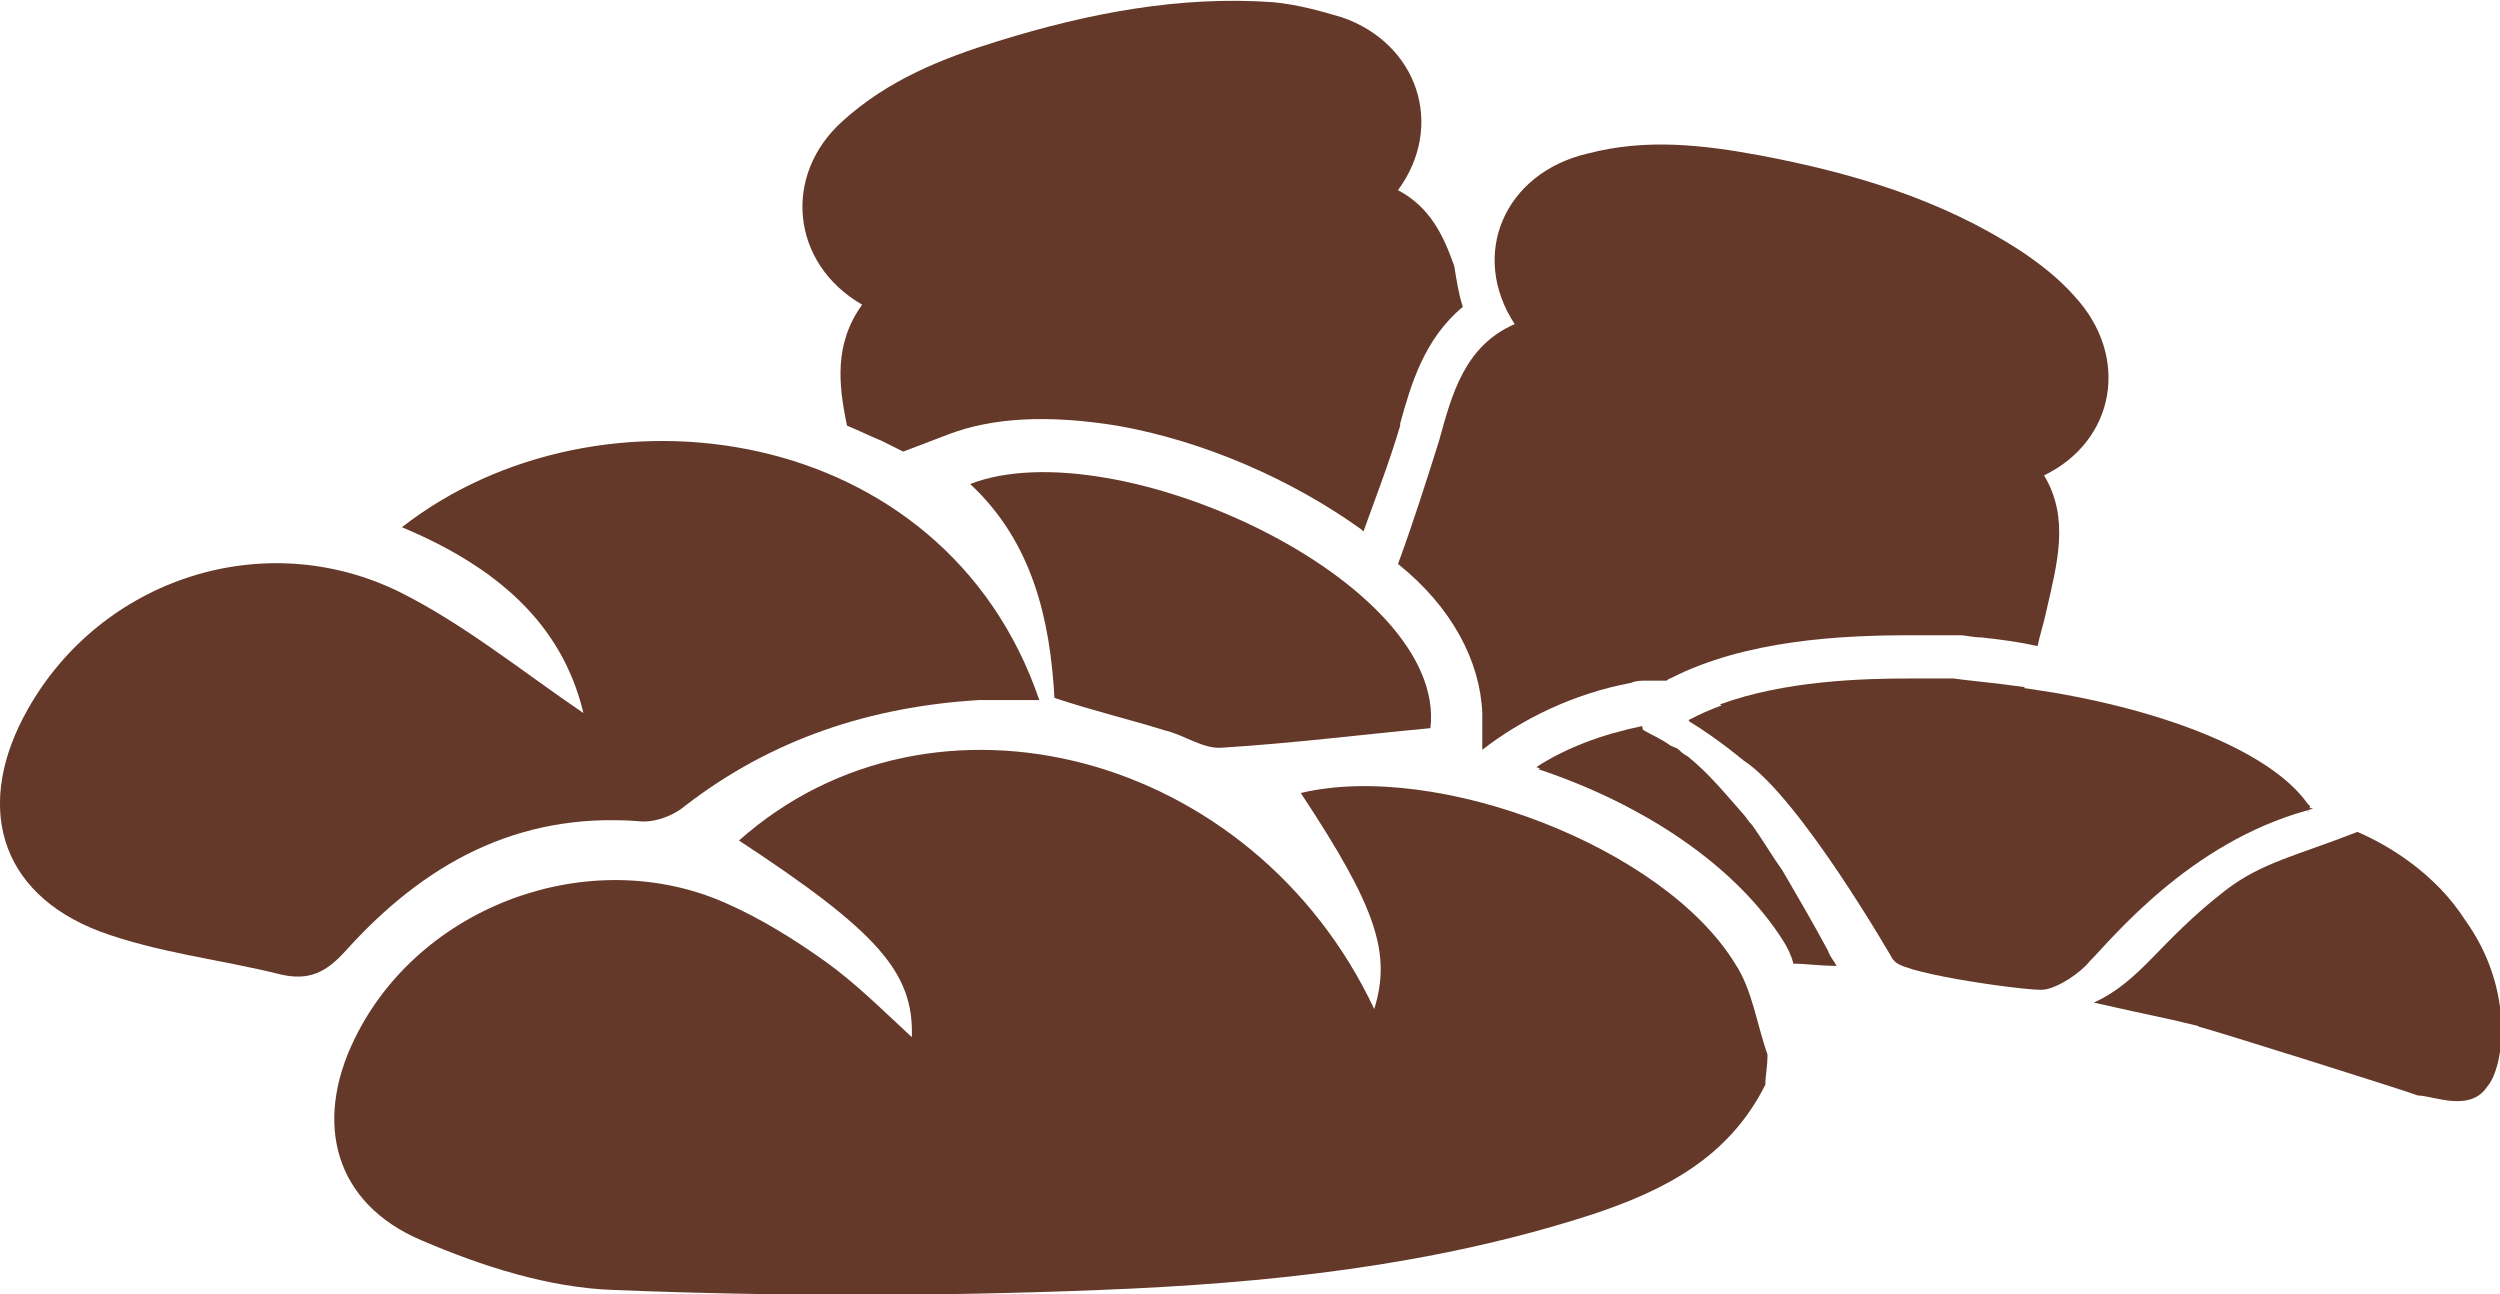 <?xml version="1.0" encoding="utf-8"?>
<!-- Generator: Adobe Illustrator 21.0.0, SVG Export Plug-In . SVG Version: 6.00 Build 0)  -->
<svg version="1.1" id="Vrstva_1" xmlns="http://www.w3.org/2000/svg" xmlns:xlink="http://www.w3.org/1999/xlink" x="0px" y="0px"
	 viewBox="0 0 115.7 59.9" style="enable-background:new 0 0 115.7 59.9;" xml:space="preserve">
<style type="text/css">
	.st0{fill-rule:evenodd;clip-rule:evenodd;fill:#653929;}
	.st1{fill:#653929;}
</style>
<g>
	<g>
		<path class="st0" d="M79.6,37c-0.1-0.1-0.2-0.1-0.3-0.2c-0.8-0.7-1.6-1.2-2.1-1.5l-0.1-0.1c-0.6-0.4-1-0.9-1.1-1.6
			c-1.9,0.4-3.5,1-4.9,1.9c1.7,0.6,3.4,1.3,4.9,2.2c1.9,0.5,3.8,1.1,5.7,1.6C80.9,38.2,80.2,37.4,79.6,37z"/>
		<path class="st0" d="M68.6,33l0,1.7c1.8-1.4,4.2-2.6,6.9-3.1c0.2-0.1,0.5-0.1,0.7-0.1c0,0,0.1,0,0.1,0c0.1,0,0.2,0,0.3,0
			c0.1,0,0.2,0,0.3,0c0.1,0,0.1,0,0.2,0c0.1,0,0.1-0.1,0.2-0.1c3.5-1.8,8-2,11.1-2l0.6,0l0.5,0c0.4,0,0.5,0,0.6,0c0.1,0,0.2,0,0.3,0
			c0.1,0,0.2,0,0.3,0c0.3,0,0.6,0.1,1,0.1c0.9,0.1,1.7,0.2,2.6,0.4c0.1-0.5,0.3-1.1,0.4-1.6c0.5-2.2,1.1-4.3-0.1-6.3
			c3.3-1.6,4-5.5,1.4-8.3c-0.7-0.8-1.6-1.5-2.5-2.1c-3.7-2.4-7.8-3.6-12-4.4c-2.7-0.5-5.3-0.8-8-0.1c-3.9,0.9-5.5,4.7-3.4,7.9
			c-2.3,1-2.9,3.2-3.5,5.4c-0.6,1.9-1.2,3.8-1.9,5.7c0,0,0,0,0,0C67.2,28.1,68.5,30.6,68.6,33z"/>
		<path class="st0" d="M91.5,39.5c0.1-0.4,0.1-0.7,0.2-1.1c0.7-2.4,1.4-4.5,2-6.6c-1.4-0.2-2.6-0.3-3.3-0.4c-0.2,0-0.5,0-0.9,0
			c-0.3,0-0.7,0-1.1,0c-2.2,0-5.8,0.1-8.8,1.2c2.2,1.6,4.2,4.3,4.5,4.7c0.6,0.7,1,1.4,1.4,2c0,0,0,0.1,0.1,0.1
			c0.2,0.3,0.4,0.7,0.6,1.1c0.8,0.2,1.6,0.5,2.4,0.7C90.1,41.7,91.1,41.1,91.5,39.5z"/>
	</g>
	<g>
		<path class="st1" d="M114.1,42.6c-1.4-2.2-3.6-3.5-5-4.1c-2.8,1.1-4.4,1.4-6.1,2.7c-3.1,2.4-3.9,4.2-6.1,5.2
			c3.1,0.7,3.3,0.7,4.9,1.1l-0.1,0c0.5,0.1,9.7,3,10.2,3.2l0,0c0.7,0,2.4,0.8,3.2-0.4C115.9,49.4,116.4,45.8,114.1,42.6z"/>
		<path class="st1" d="M82.5,40.3c-0.5-0.7-0.9-1.4-1.4-2.1c-0.2-0.2-0.3-0.4-0.4-0.5c-0.8-0.9-1.6-1.9-2.6-2.7
			c-0.2-0.1-0.3-0.2-0.4-0.3c-0.1-0.1-0.2-0.1-0.4-0.2c-0.4-0.3-0.9-0.5-1.4-0.8c-1.8,0.4-3.4,1-4.7,1.9c5.1,1.7,9.2,4.6,11.3,7.9
			c0.2,0.3,0.4,0.7,0.5,1.1c0.6,0,1.2,0.1,2,0.1c-0.1-0.2-0.3-0.4-0.4-0.7C83.9,42.7,83.2,41.5,82.5,40.3z"/>
		<path class="st1" d="M106.8,37.5C106.8,37.6,106.9,37.6,106.8,37.5c0.3-0.1,0.3-0.1,0.1-0.1c0-0.1,0-0.1,0-0.1c0,0,0,0-0.1-0.1
			l0,0l0,0c-3.6-5.1-21.3-7.8-28.6-3.9c-0.1,0,0,0.1,0,0.1c0.5,0.3,1.4,0.9,2.5,1.8c2.6,1.7,6.9,9.2,6.9,9.2c0,0,0,0,0.1,0.1
			c0.5,0.6,6.4,1.4,6.9,1.3c0.7-0.1,1.7-0.8,2.1-1.3l0,0C97.7,43.5,101.3,39,106.8,37.5z"/>
	</g>
	<path class="st0" d="M39.9,14.1c-1.3,1.8-1.1,3.7-0.7,5.6c0.5,0.2,1.1,0.5,1.6,0.7l1,0.5l2.1-0.8c2.1-0.8,4.7-0.9,7.8-0.4
		c4,0.7,8.1,2.5,11.3,4.8c0,0,0.1,0.1,0.1,0.1c0.5-1.4,1.2-3.2,1.7-4.9l0-0.1c0.5-1.8,1.1-3.9,2.9-5.4c-0.2-0.6-0.3-1.3-0.4-1.9
		c-0.5-1.4-1.1-2.7-2.6-3.5c2.2-3,0.9-6.8-2.6-8c-1-0.3-2.1-0.6-3.2-0.7c-4.3-0.3-8.5,0.5-12.7,1.8c-2.6,0.8-5.1,1.8-7.2,3.7
		C36.2,8.1,36.6,12.2,39.9,14.1z"/>
	<g id="A3YEjL_1_">
		<g>
			<path class="st0" d="M81.7,50.2c-1.7,3.4-4.7,4.9-8,6c-7.4,2.4-15.1,3.2-22.8,3.5c-7.5,0.3-15,0.3-22.5,0c-3-0.1-6.1-1.1-8.9-2.3
				c-4-1.7-5-5.4-3.1-9.3c3-6.2,10.9-9.1,17.2-6.3c1.6,0.7,3.2,1.7,4.6,2.7c1.4,1,2.7,2.3,4,3.5c0.1-3-1.6-4.9-8-9.1
				c9-8,23.8-4.1,29.4,7.8c0.8-2.6,0.1-4.7-3.4-10c6.3-1.5,16.8,2.5,20.1,7.9c0.8,1.2,1,2.8,1.5,4.2C81.8,49.4,81.7,49.8,81.7,50.2z
				"/>
			<path class="st0" d="M18.6,24.4c9.1-7.1,25.1-4.9,29.5,8c-1,0-1.9,0-2.8,0c-5,0.3-9.6,1.8-13.6,4.9c-0.6,0.5-1.5,0.8-2.2,0.7
				c-5.6-0.4-9.9,2-13.5,6c-0.9,1-1.7,1.4-3,1.1c-2.8-0.7-5.7-1-8.4-2c-4.7-1.8-5.8-5.9-3.3-10.3c3.4-6,10.9-8.5,17.2-5.4
				c3,1.5,5.7,3.7,8.5,5.6C26,28.8,22.9,26.2,18.6,24.4z"/>
			<path class="st0" d="M66.2,33.7c-3.2,0.3-6.4,0.7-9.6,0.9c-0.9,0.1-1.8-0.6-2.7-0.8c-1.6-0.5-3.3-0.9-5.1-1.5
				c-0.2-3.6-1-7.2-3.9-9.9C51.6,19.8,67,26.9,66.2,33.7z"/>
		</g>
	</g>
</g>
</svg>
